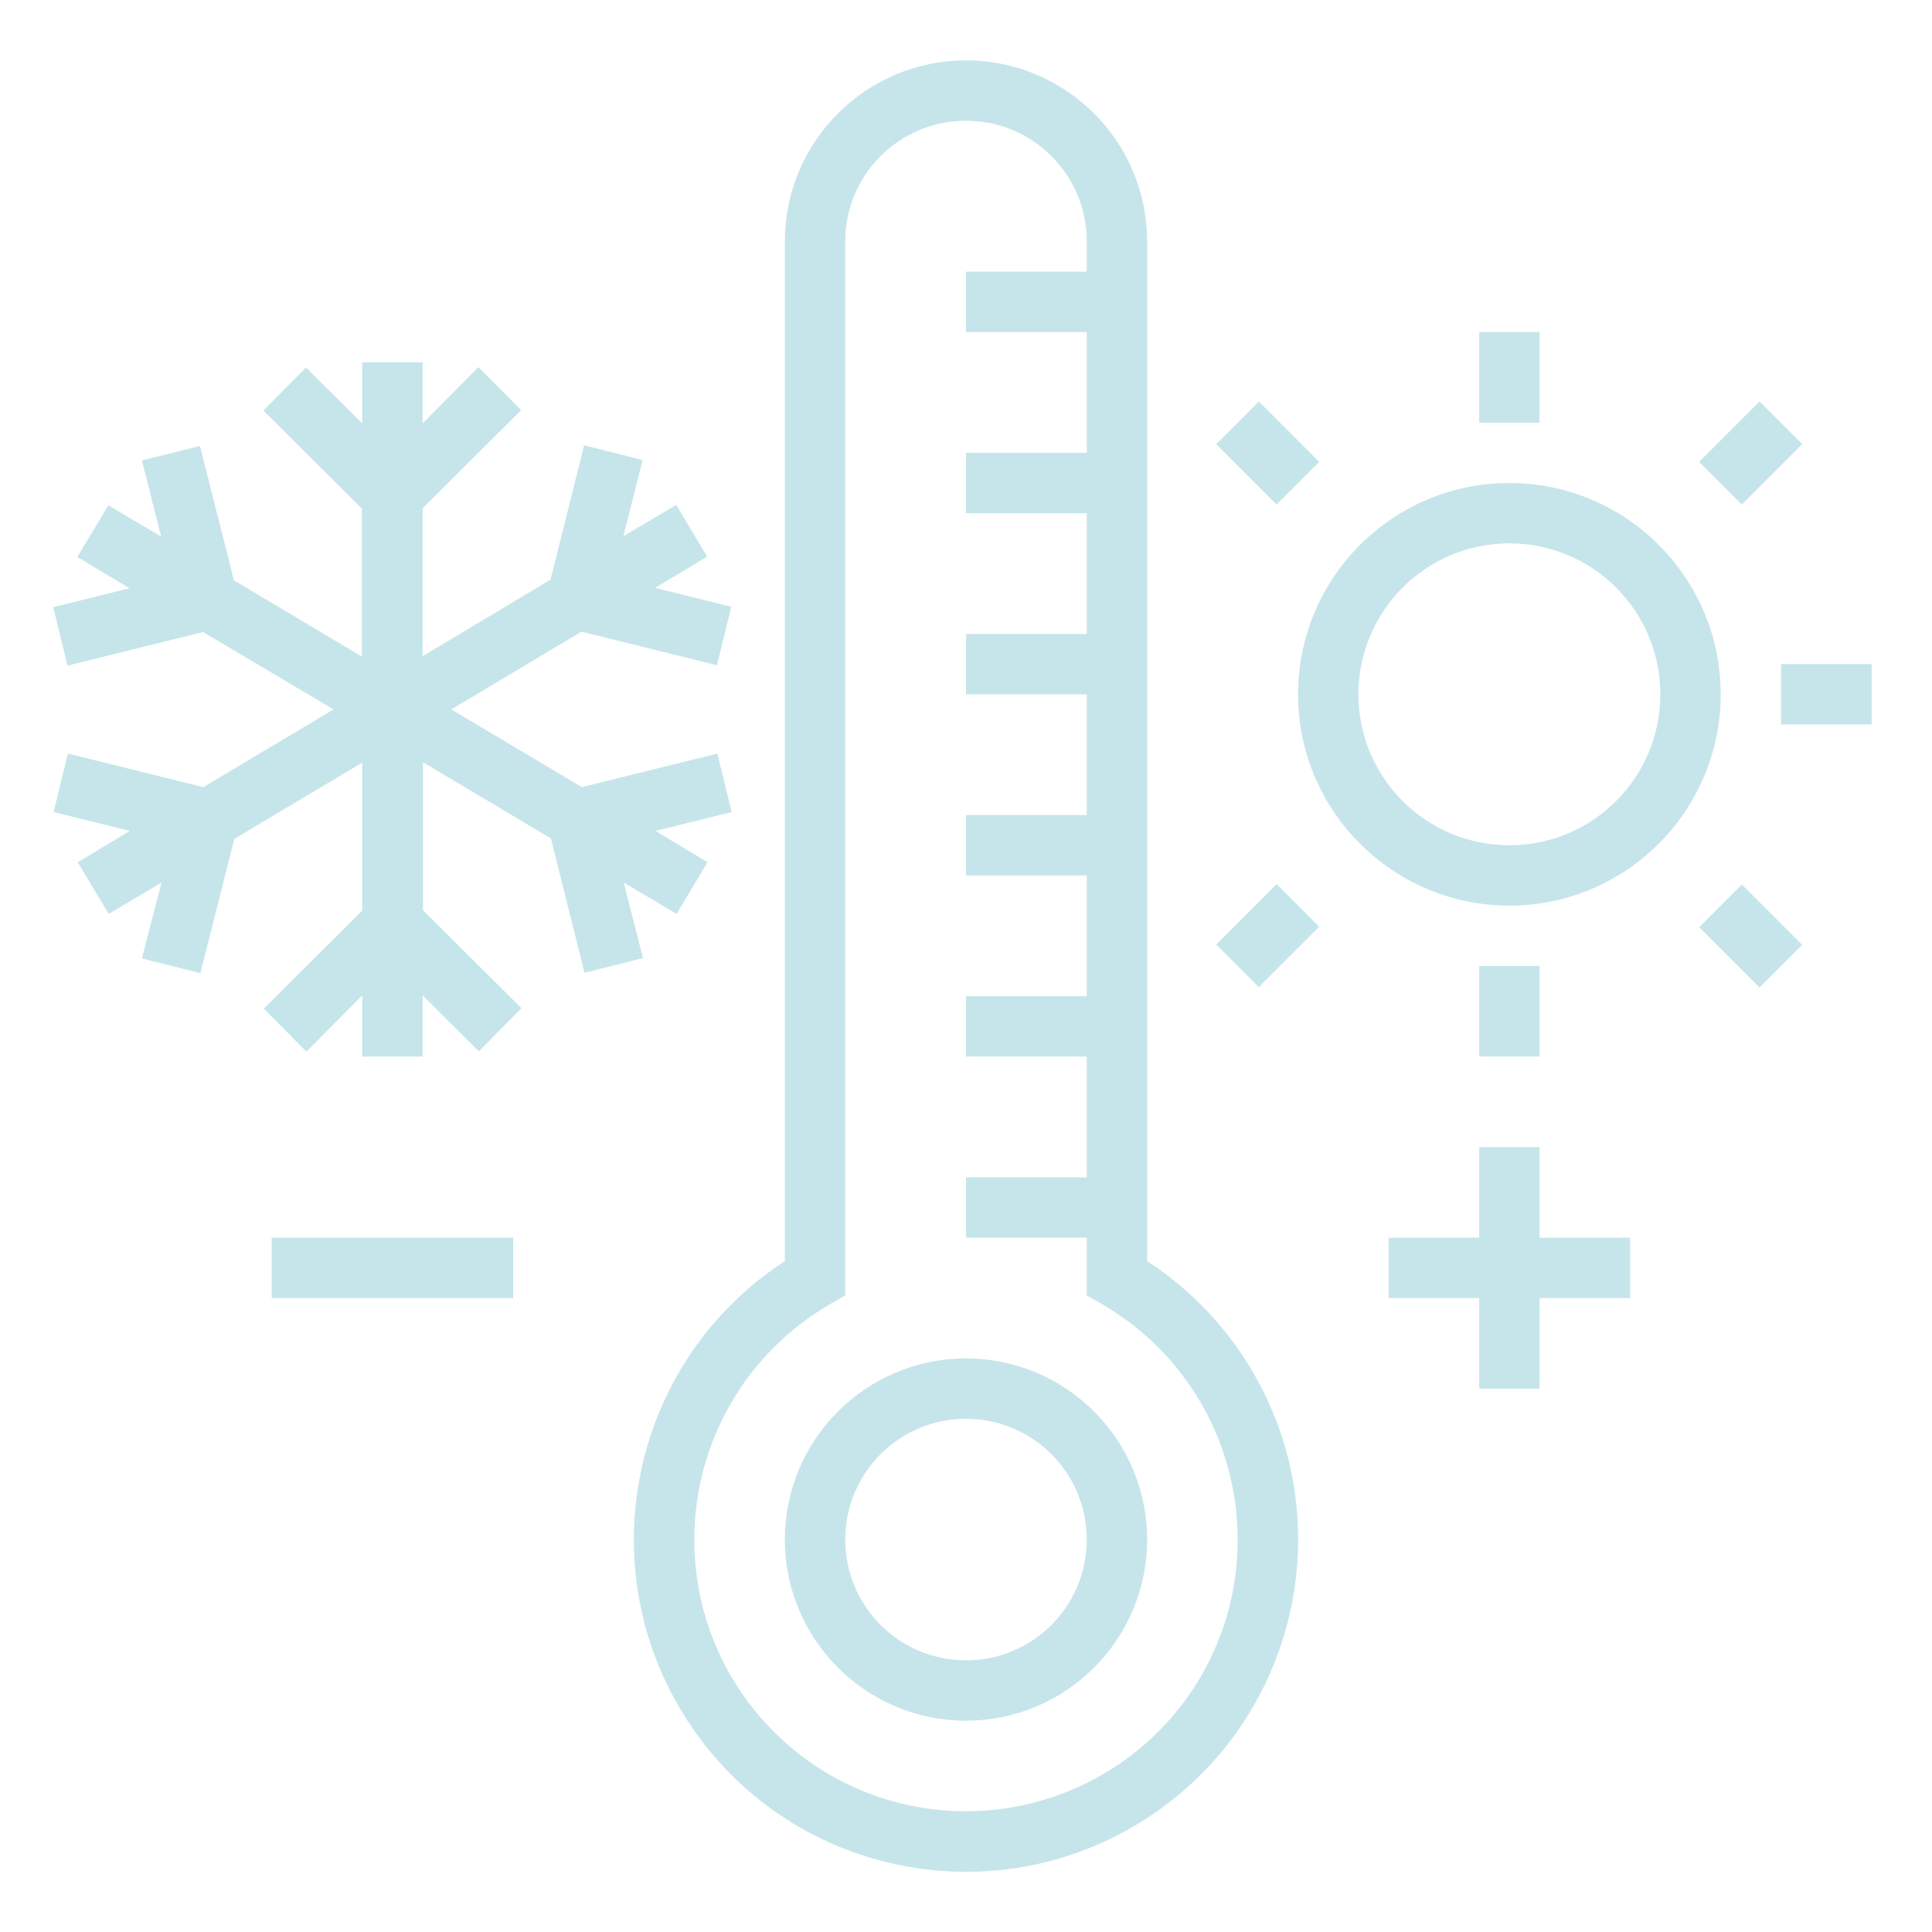 <?xml version="1.0" encoding="UTF-8"?> <svg xmlns="http://www.w3.org/2000/svg" xmlns:xlink="http://www.w3.org/1999/xlink" version="1.1" id="Laag_1" x="0px" y="0px" viewBox="0 0 512 512" style="enable-background:new 0 0 512 512;" xml:space="preserve"> <style type="text/css"> .st0{fill:#C6E5EA;} </style> <g id="OUTLINE"> <path class="st0" d="M400,128c-30.9,0-56,25.1-56,56s25.1,56,56,56s56-25.1,56-56C456,153.1,430.9,128,400,128z M400,224 c-22.1,0-40-17.9-40-40s17.9-40,40-40s40,17.9,40,40C440,206.1,422.1,224,400,224z"></path> <path class="st0" d="M472,176h24v16h-24V176z"></path> <path class="st0" d="M392,88h16v24h-16V88z"></path> <path class="st0" d="M392,256h16v24h-16V256z"></path> <path class="st0" d="M450.3,122.4l16-16l11.3,11.3l-16,16L450.3,122.4z"></path> <path class="st0" d="M322.3,117.7l11.3-11.3l16,16l-11.3,11.3L322.3,117.7z"></path> <path class="st0" d="M450.3,245.7l11.3-11.3l16,16l-11.3,11.3L450.3,245.7z"></path> <path class="st0" d="M322.3,250.3l16-16l11.3,11.3l-16,16L322.3,250.3z"></path> <path class="st0" d="M304,334.2V64c0-26.5-21.5-48-48-48s-48,21.5-48,48v270.2c-40.7,26.5-52.3,81-25.8,121.8s81,52.3,121.8,25.8 c40.7-26.5,52.3-81,25.8-121.8C323.1,349.7,314.3,340.9,304,334.2z M256,480c-39.8,0-72-32.2-72-72c0-25.7,13.7-49.5,36-62.4l4-2.3 V64c0-17.7,14.3-32,32-32s32,14.3,32,32v8h-32v16h32v32h-32v16h32v32h-32v16h32v32h-32v16h32v32h-32v16h32v32h-32v16h32v15.3l4,2.3 c34.4,19.9,46.2,63.9,26.4,98.4C305.5,466.3,281.7,480,256,480z"></path> <path class="st0" d="M256,360c-26.5,0-48,21.5-48,48s21.5,48,48,48s48-21.5,48-48C304,381.5,282.5,360,256,360z M256,440 c-17.7,0-32-14.3-32-32s14.3-32,32-32s32,14.3,32,32C288,425.7,273.7,440,256,440z"></path> <path class="st0" d="M165.3,233.9l14,8.3l8.2-13.7l-13.8-8.3l20.2-5l-3.8-15.5l-35.9,8.9L119.6,188l34.5-20.6l35.9,8.9l3.8-15.5 l-20.2-5l13.8-8.3l-8.2-13.7l-14,8.3l5.1-20.2l-15.5-3.9l-8.9,35.6L112,173.9v-39.2l26.1-26l-11.3-11.4L112,112.2V96H96v16.2 L81.1,97.4l-11.3,11.4l26.1,26v39.2l-33.9-20.2l-9-35.6L37.6,122l5.1,20.2l-14-8.3l-8.2,13.7l13.8,8.3l-20.2,5l3.8,15.5l35.9-8.9 L88.4,188l-34.5,20.6l-35.9-8.9l-3.8,15.5l20.2,5l-13.8,8.3l8.2,13.7l14-8.3L37.6,254l15.5,3.9l9-35.6L96,202.1v39.2l-26.1,26 l11.3,11.4L96,263.8V280h16v-16.2l14.9,14.8l11.3-11.4l-26.1-26v-39.2l33.9,20.2l8.9,35.6l15.5-3.9L165.3,233.9z"></path> <path class="st0" d="M72,328h64v16H72V328z"></path> <path class="st0" d="M408,304h-16v24h-24v16h24v24h16v-24h24v-16h-24V304z"></path> </g> </svg> 